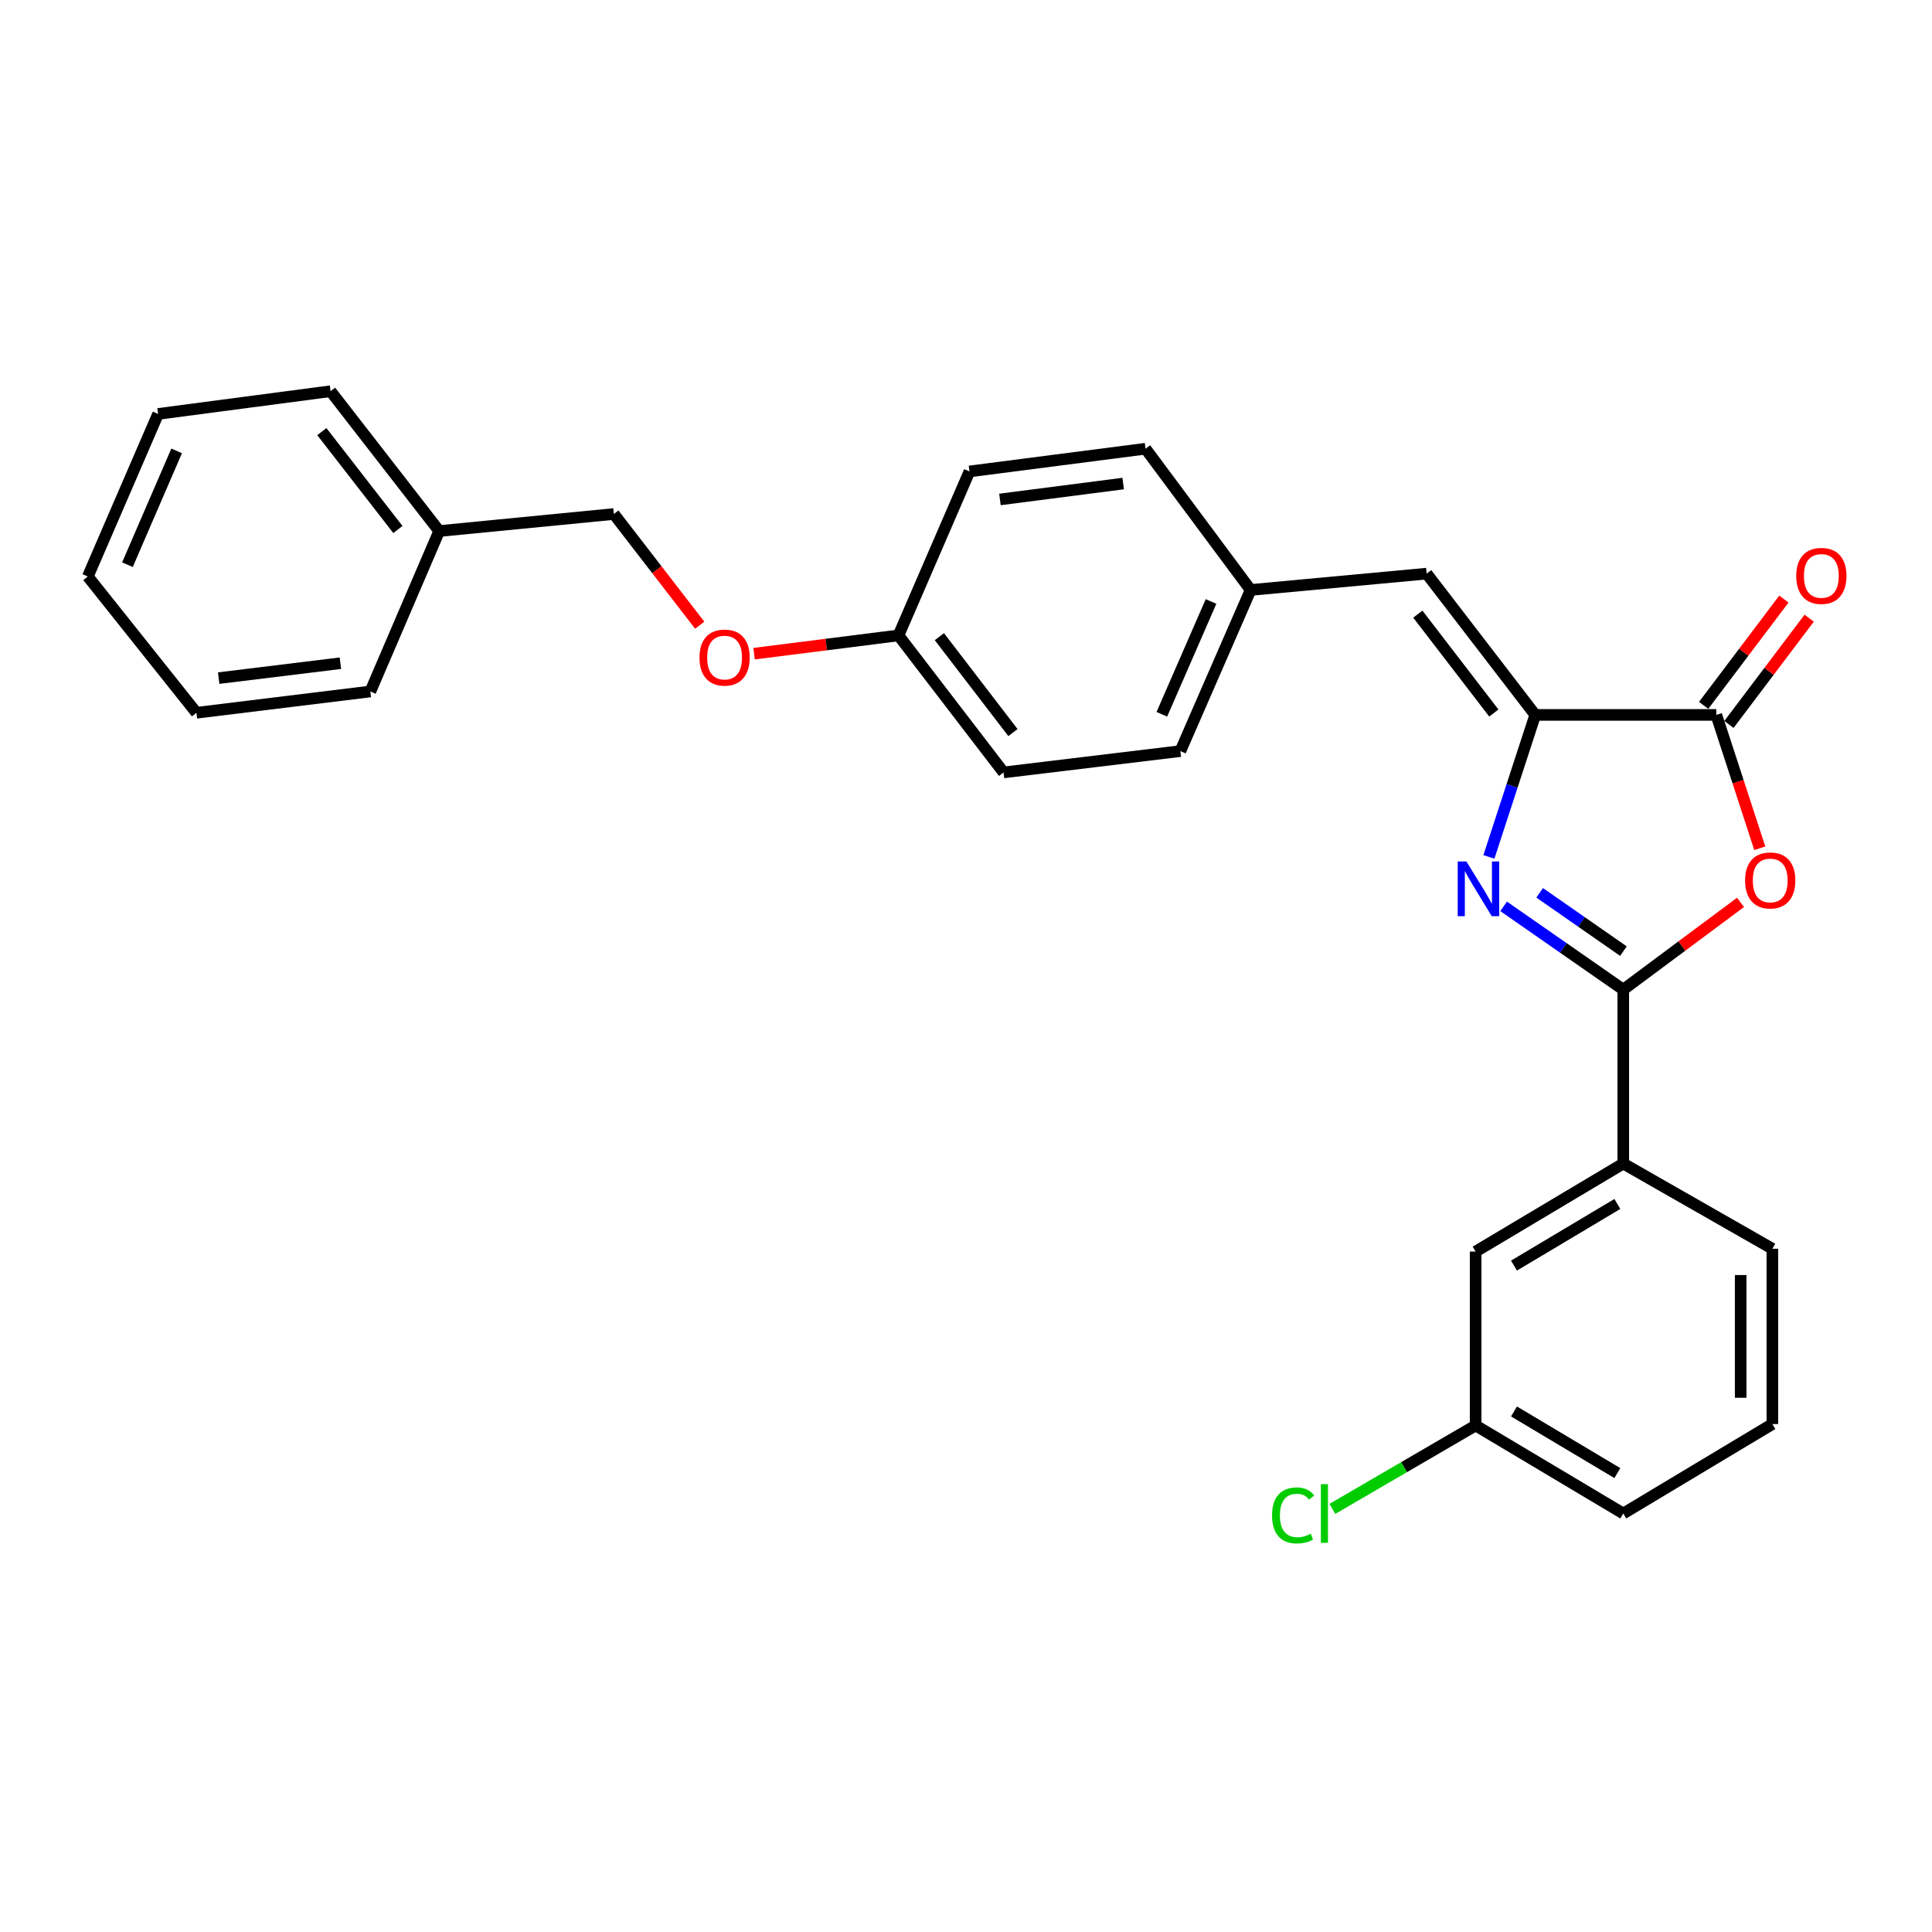 <?xml version='1.0' encoding='iso-8859-1'?>
<svg version='1.1' baseProfile='full'
              xmlns='http://www.w3.org/2000/svg'
                      xmlns:rdkit='http://www.rdkit.org/xml'
                      xmlns:xlink='http://www.w3.org/1999/xlink'
                  xml:space='preserve'
width='1000px' height='1000px' viewBox='0 0 1000 1000'>
<!-- END OF HEADER -->
<rect style='opacity:1.0;fill:#FFFFFF;stroke:none' width='1000' height='1000' x='0' y='0'> </rect>
<path class='bond-0' d='M 778.278,469.126 L 809.24,490.677' style='fill:none;fill-rule:evenodd;stroke:#0000FF;stroke-width:6px;stroke-linecap:butt;stroke-linejoin:miter;stroke-opacity:1' />
<path class='bond-0' d='M 809.24,490.677 L 840.201,512.228' style='fill:none;fill-rule:evenodd;stroke:#000000;stroke-width:6px;stroke-linecap:butt;stroke-linejoin:miter;stroke-opacity:1' />
<path class='bond-0' d='M 796.937,462.13 L 818.61,477.215' style='fill:none;fill-rule:evenodd;stroke:#0000FF;stroke-width:6px;stroke-linecap:butt;stroke-linejoin:miter;stroke-opacity:1' />
<path class='bond-0' d='M 818.61,477.215 L 840.283,492.301' style='fill:none;fill-rule:evenodd;stroke:#000000;stroke-width:6px;stroke-linecap:butt;stroke-linejoin:miter;stroke-opacity:1' />
<path class='bond-1' d='M 770.65,443.534 L 782.646,406.785' style='fill:none;fill-rule:evenodd;stroke:#0000FF;stroke-width:6px;stroke-linecap:butt;stroke-linejoin:miter;stroke-opacity:1' />
<path class='bond-1' d='M 782.646,406.785 L 794.641,370.035' style='fill:none;fill-rule:evenodd;stroke:#000000;stroke-width:6px;stroke-linecap:butt;stroke-linejoin:miter;stroke-opacity:1' />
<path class='bond-2' d='M 840.201,512.228 L 870.545,489.649' style='fill:none;fill-rule:evenodd;stroke:#000000;stroke-width:6px;stroke-linecap:butt;stroke-linejoin:miter;stroke-opacity:1' />
<path class='bond-2' d='M 870.545,489.649 L 900.889,467.07' style='fill:none;fill-rule:evenodd;stroke:#FF0000;stroke-width:6px;stroke-linecap:butt;stroke-linejoin:miter;stroke-opacity:1' />
<path class='bond-5' d='M 840.201,512.228 L 840.201,602.254' style='fill:none;fill-rule:evenodd;stroke:#000000;stroke-width:6px;stroke-linecap:butt;stroke-linejoin:miter;stroke-opacity:1' />
<path class='bond-3' d='M 794.641,370.035 L 888.349,370.035' style='fill:none;fill-rule:evenodd;stroke:#000000;stroke-width:6px;stroke-linecap:butt;stroke-linejoin:miter;stroke-opacity:1' />
<path class='bond-4' d='M 794.641,370.035 L 738.43,296.912' style='fill:none;fill-rule:evenodd;stroke:#000000;stroke-width:6px;stroke-linecap:butt;stroke-linejoin:miter;stroke-opacity:1' />
<path class='bond-4' d='M 773.206,369.063 L 733.858,317.876' style='fill:none;fill-rule:evenodd;stroke:#000000;stroke-width:6px;stroke-linecap:butt;stroke-linejoin:miter;stroke-opacity:1' />
<path class='bond-27' d='M 910.856,439.062 L 899.602,404.549' style='fill:none;fill-rule:evenodd;stroke:#FF0000;stroke-width:6px;stroke-linecap:butt;stroke-linejoin:miter;stroke-opacity:1' />
<path class='bond-27' d='M 899.602,404.549 L 888.349,370.035' style='fill:none;fill-rule:evenodd;stroke:#000000;stroke-width:6px;stroke-linecap:butt;stroke-linejoin:miter;stroke-opacity:1' />
<path class='bond-6' d='M 894.894,374.976 L 915.661,347.469' style='fill:none;fill-rule:evenodd;stroke:#000000;stroke-width:6px;stroke-linecap:butt;stroke-linejoin:miter;stroke-opacity:1' />
<path class='bond-6' d='M 915.661,347.469 L 936.428,319.963' style='fill:none;fill-rule:evenodd;stroke:#FF0000;stroke-width:6px;stroke-linecap:butt;stroke-linejoin:miter;stroke-opacity:1' />
<path class='bond-6' d='M 881.804,365.094 L 902.571,337.587' style='fill:none;fill-rule:evenodd;stroke:#000000;stroke-width:6px;stroke-linecap:butt;stroke-linejoin:miter;stroke-opacity:1' />
<path class='bond-6' d='M 902.571,337.587 L 923.338,310.08' style='fill:none;fill-rule:evenodd;stroke:#FF0000;stroke-width:6px;stroke-linecap:butt;stroke-linejoin:miter;stroke-opacity:1' />
<path class='bond-8' d='M 738.43,296.912 L 647.319,305.367' style='fill:none;fill-rule:evenodd;stroke:#000000;stroke-width:6px;stroke-linecap:butt;stroke-linejoin:miter;stroke-opacity:1' />
<path class='bond-7' d='M 840.201,602.254 L 763.779,647.814' style='fill:none;fill-rule:evenodd;stroke:#000000;stroke-width:6px;stroke-linecap:butt;stroke-linejoin:miter;stroke-opacity:1' />
<path class='bond-7' d='M 837.137,623.176 L 783.641,655.068' style='fill:none;fill-rule:evenodd;stroke:#000000;stroke-width:6px;stroke-linecap:butt;stroke-linejoin:miter;stroke-opacity:1' />
<path class='bond-19' d='M 840.201,602.254 L 917.371,646.347' style='fill:none;fill-rule:evenodd;stroke:#000000;stroke-width:6px;stroke-linecap:butt;stroke-linejoin:miter;stroke-opacity:1' />
<path class='bond-10' d='M 763.779,647.814 L 763.779,737.822' style='fill:none;fill-rule:evenodd;stroke:#000000;stroke-width:6px;stroke-linecap:butt;stroke-linejoin:miter;stroke-opacity:1' />
<path class='bond-14' d='M 647.319,305.367 L 610.953,388.769' style='fill:none;fill-rule:evenodd;stroke:#000000;stroke-width:6px;stroke-linecap:butt;stroke-linejoin:miter;stroke-opacity:1' />
<path class='bond-14' d='M 626.83,311.322 L 601.373,369.704' style='fill:none;fill-rule:evenodd;stroke:#000000;stroke-width:6px;stroke-linecap:butt;stroke-linejoin:miter;stroke-opacity:1' />
<path class='bond-15' d='M 647.319,305.367 L 592.93,232.253' style='fill:none;fill-rule:evenodd;stroke:#000000;stroke-width:6px;stroke-linecap:butt;stroke-linejoin:miter;stroke-opacity:1' />
<path class='bond-9' d='M 390.312,338.343 L 427.682,333.614' style='fill:none;fill-rule:evenodd;stroke:#FF0000;stroke-width:6px;stroke-linecap:butt;stroke-linejoin:miter;stroke-opacity:1' />
<path class='bond-9' d='M 427.682,333.614 L 465.052,328.885' style='fill:none;fill-rule:evenodd;stroke:#000000;stroke-width:6px;stroke-linecap:butt;stroke-linejoin:miter;stroke-opacity:1' />
<path class='bond-12' d='M 362.176,323.611 L 339.953,294.83' style='fill:none;fill-rule:evenodd;stroke:#FF0000;stroke-width:6px;stroke-linecap:butt;stroke-linejoin:miter;stroke-opacity:1' />
<path class='bond-12' d='M 339.953,294.83 L 317.73,266.049' style='fill:none;fill-rule:evenodd;stroke:#000000;stroke-width:6px;stroke-linecap:butt;stroke-linejoin:miter;stroke-opacity:1' />
<path class='bond-13' d='M 763.779,737.822 L 726.704,759.412' style='fill:none;fill-rule:evenodd;stroke:#000000;stroke-width:6px;stroke-linecap:butt;stroke-linejoin:miter;stroke-opacity:1' />
<path class='bond-13' d='M 726.704,759.412 L 689.629,781.001' style='fill:none;fill-rule:evenodd;stroke:#00CC00;stroke-width:6px;stroke-linecap:butt;stroke-linejoin:miter;stroke-opacity:1' />
<path class='bond-29' d='M 763.779,737.822 L 840.201,783.391' style='fill:none;fill-rule:evenodd;stroke:#000000;stroke-width:6px;stroke-linecap:butt;stroke-linejoin:miter;stroke-opacity:1' />
<path class='bond-29' d='M 783.642,730.57 L 837.138,762.468' style='fill:none;fill-rule:evenodd;stroke:#000000;stroke-width:6px;stroke-linecap:butt;stroke-linejoin:miter;stroke-opacity:1' />
<path class='bond-11' d='M 465.052,328.885 L 501.801,244.017' style='fill:none;fill-rule:evenodd;stroke:#000000;stroke-width:6px;stroke-linecap:butt;stroke-linejoin:miter;stroke-opacity:1' />
<path class='bond-28' d='M 465.052,328.885 L 519.441,399.804' style='fill:none;fill-rule:evenodd;stroke:#000000;stroke-width:6px;stroke-linecap:butt;stroke-linejoin:miter;stroke-opacity:1' />
<path class='bond-28' d='M 486.225,329.542 L 524.298,379.185' style='fill:none;fill-rule:evenodd;stroke:#000000;stroke-width:6px;stroke-linecap:butt;stroke-linejoin:miter;stroke-opacity:1' />
<path class='bond-18' d='M 317.73,266.049 L 227.33,274.87' style='fill:none;fill-rule:evenodd;stroke:#000000;stroke-width:6px;stroke-linecap:butt;stroke-linejoin:miter;stroke-opacity:1' />
<path class='bond-17' d='M 610.953,388.769 L 519.441,399.804' style='fill:none;fill-rule:evenodd;stroke:#000000;stroke-width:6px;stroke-linecap:butt;stroke-linejoin:miter;stroke-opacity:1' />
<path class='bond-16' d='M 592.93,232.253 L 501.801,244.017' style='fill:none;fill-rule:evenodd;stroke:#000000;stroke-width:6px;stroke-linecap:butt;stroke-linejoin:miter;stroke-opacity:1' />
<path class='bond-16' d='M 581.36,250.284 L 517.57,258.519' style='fill:none;fill-rule:evenodd;stroke:#000000;stroke-width:6px;stroke-linecap:butt;stroke-linejoin:miter;stroke-opacity:1' />
<path class='bond-22' d='M 227.33,274.87 L 171.109,202.484' style='fill:none;fill-rule:evenodd;stroke:#000000;stroke-width:6px;stroke-linecap:butt;stroke-linejoin:miter;stroke-opacity:1' />
<path class='bond-22' d='M 205.943,274.073 L 166.588,223.403' style='fill:none;fill-rule:evenodd;stroke:#000000;stroke-width:6px;stroke-linecap:butt;stroke-linejoin:miter;stroke-opacity:1' />
<path class='bond-23' d='M 227.33,274.87 L 191.693,357.907' style='fill:none;fill-rule:evenodd;stroke:#000000;stroke-width:6px;stroke-linecap:butt;stroke-linejoin:miter;stroke-opacity:1' />
<path class='bond-20' d='M 917.371,646.347 L 917.371,737.093' style='fill:none;fill-rule:evenodd;stroke:#000000;stroke-width:6px;stroke-linecap:butt;stroke-linejoin:miter;stroke-opacity:1' />
<path class='bond-20' d='M 900.969,659.959 L 900.969,723.481' style='fill:none;fill-rule:evenodd;stroke:#000000;stroke-width:6px;stroke-linecap:butt;stroke-linejoin:miter;stroke-opacity:1' />
<path class='bond-21' d='M 917.371,737.093 L 840.201,783.391' style='fill:none;fill-rule:evenodd;stroke:#000000;stroke-width:6px;stroke-linecap:butt;stroke-linejoin:miter;stroke-opacity:1' />
<path class='bond-25' d='M 171.109,202.484 L 81.83,214.248' style='fill:none;fill-rule:evenodd;stroke:#000000;stroke-width:6px;stroke-linecap:butt;stroke-linejoin:miter;stroke-opacity:1' />
<path class='bond-24' d='M 191.693,357.907 L 101.675,368.933' style='fill:none;fill-rule:evenodd;stroke:#000000;stroke-width:6px;stroke-linecap:butt;stroke-linejoin:miter;stroke-opacity:1' />
<path class='bond-24' d='M 176.196,343.281 L 113.184,350.999' style='fill:none;fill-rule:evenodd;stroke:#000000;stroke-width:6px;stroke-linecap:butt;stroke-linejoin:miter;stroke-opacity:1' />
<path class='bond-26' d='M 101.675,368.933 L 45.455,298.397' style='fill:none;fill-rule:evenodd;stroke:#000000;stroke-width:6px;stroke-linecap:butt;stroke-linejoin:miter;stroke-opacity:1' />
<path class='bond-30' d='M 81.83,214.248 L 45.455,298.397' style='fill:none;fill-rule:evenodd;stroke:#000000;stroke-width:6px;stroke-linecap:butt;stroke-linejoin:miter;stroke-opacity:1' />
<path class='bond-30' d='M 91.428,233.378 L 65.966,292.282' style='fill:none;fill-rule:evenodd;stroke:#000000;stroke-width:6px;stroke-linecap:butt;stroke-linejoin:miter;stroke-opacity:1' />
<path  class='atom-0' d='M 758.995 445.902
L 768.275 460.902
Q 769.195 462.382, 770.675 465.062
Q 772.155 467.742, 772.235 467.902
L 772.235 445.902
L 775.995 445.902
L 775.995 474.222
L 772.115 474.222
L 762.155 457.822
Q 760.995 455.902, 759.755 453.702
Q 758.555 451.502, 758.195 450.822
L 758.195 474.222
L 754.515 474.222
L 754.515 445.902
L 758.995 445.902
' fill='#0000FF'/>
<path  class='atom-3' d='M 903.259 455.713
Q 903.259 448.913, 906.619 445.113
Q 909.979 441.313, 916.259 441.313
Q 922.539 441.313, 925.899 445.113
Q 929.259 448.913, 929.259 455.713
Q 929.259 462.593, 925.859 466.513
Q 922.459 470.393, 916.259 470.393
Q 910.019 470.393, 906.619 466.513
Q 903.259 462.633, 903.259 455.713
M 916.259 467.193
Q 920.579 467.193, 922.899 464.313
Q 925.259 461.393, 925.259 455.713
Q 925.259 450.153, 922.899 447.353
Q 920.579 444.513, 916.259 444.513
Q 911.939 444.513, 909.579 447.313
Q 907.259 450.113, 907.259 455.713
Q 907.259 461.433, 909.579 464.313
Q 911.939 467.193, 916.259 467.193
' fill='#FF0000'/>
<path  class='atom-7' d='M 929.729 298.085
Q 929.729 291.285, 933.089 287.485
Q 936.449 283.685, 942.729 283.685
Q 949.009 283.685, 952.369 287.485
Q 955.729 291.285, 955.729 298.085
Q 955.729 304.965, 952.329 308.885
Q 948.929 312.765, 942.729 312.765
Q 936.489 312.765, 933.089 308.885
Q 929.729 305.005, 929.729 298.085
M 942.729 309.565
Q 947.049 309.565, 949.369 306.685
Q 951.729 303.765, 951.729 298.085
Q 951.729 292.525, 949.369 289.725
Q 947.049 286.885, 942.729 286.885
Q 938.409 286.885, 936.049 289.685
Q 933.729 292.485, 933.729 298.085
Q 933.729 303.805, 936.049 306.685
Q 938.409 309.565, 942.729 309.565
' fill='#FF0000'/>
<path  class='atom-10' d='M 362.044 340.355
Q 362.044 333.555, 365.404 329.755
Q 368.764 325.955, 375.044 325.955
Q 381.324 325.955, 384.684 329.755
Q 388.044 333.555, 388.044 340.355
Q 388.044 347.235, 384.644 351.155
Q 381.244 355.035, 375.044 355.035
Q 368.804 355.035, 365.404 351.155
Q 362.044 347.275, 362.044 340.355
M 375.044 351.835
Q 379.364 351.835, 381.684 348.955
Q 384.044 346.035, 384.044 340.355
Q 384.044 334.795, 381.684 331.995
Q 379.364 329.155, 375.044 329.155
Q 370.724 329.155, 368.364 331.955
Q 366.044 334.755, 366.044 340.355
Q 366.044 346.075, 368.364 348.955
Q 370.724 351.835, 375.044 351.835
' fill='#FF0000'/>
<path  class='atom-14' d='M 658.405 784.371
Q 658.405 777.331, 661.685 773.651
Q 665.005 769.931, 671.285 769.931
Q 677.125 769.931, 680.245 774.051
L 677.605 776.211
Q 675.325 773.211, 671.285 773.211
Q 667.005 773.211, 664.725 776.091
Q 662.485 778.931, 662.485 784.371
Q 662.485 789.971, 664.805 792.851
Q 667.165 795.731, 671.725 795.731
Q 674.845 795.731, 678.485 793.851
L 679.605 796.851
Q 678.125 797.811, 675.885 798.371
Q 673.645 798.931, 671.165 798.931
Q 665.005 798.931, 661.685 795.171
Q 658.405 791.411, 658.405 784.371
' fill='#00CC00'/>
<path  class='atom-14' d='M 683.685 768.211
L 687.365 768.211
L 687.365 798.571
L 683.685 798.571
L 683.685 768.211
' fill='#00CC00'/>
</svg>
